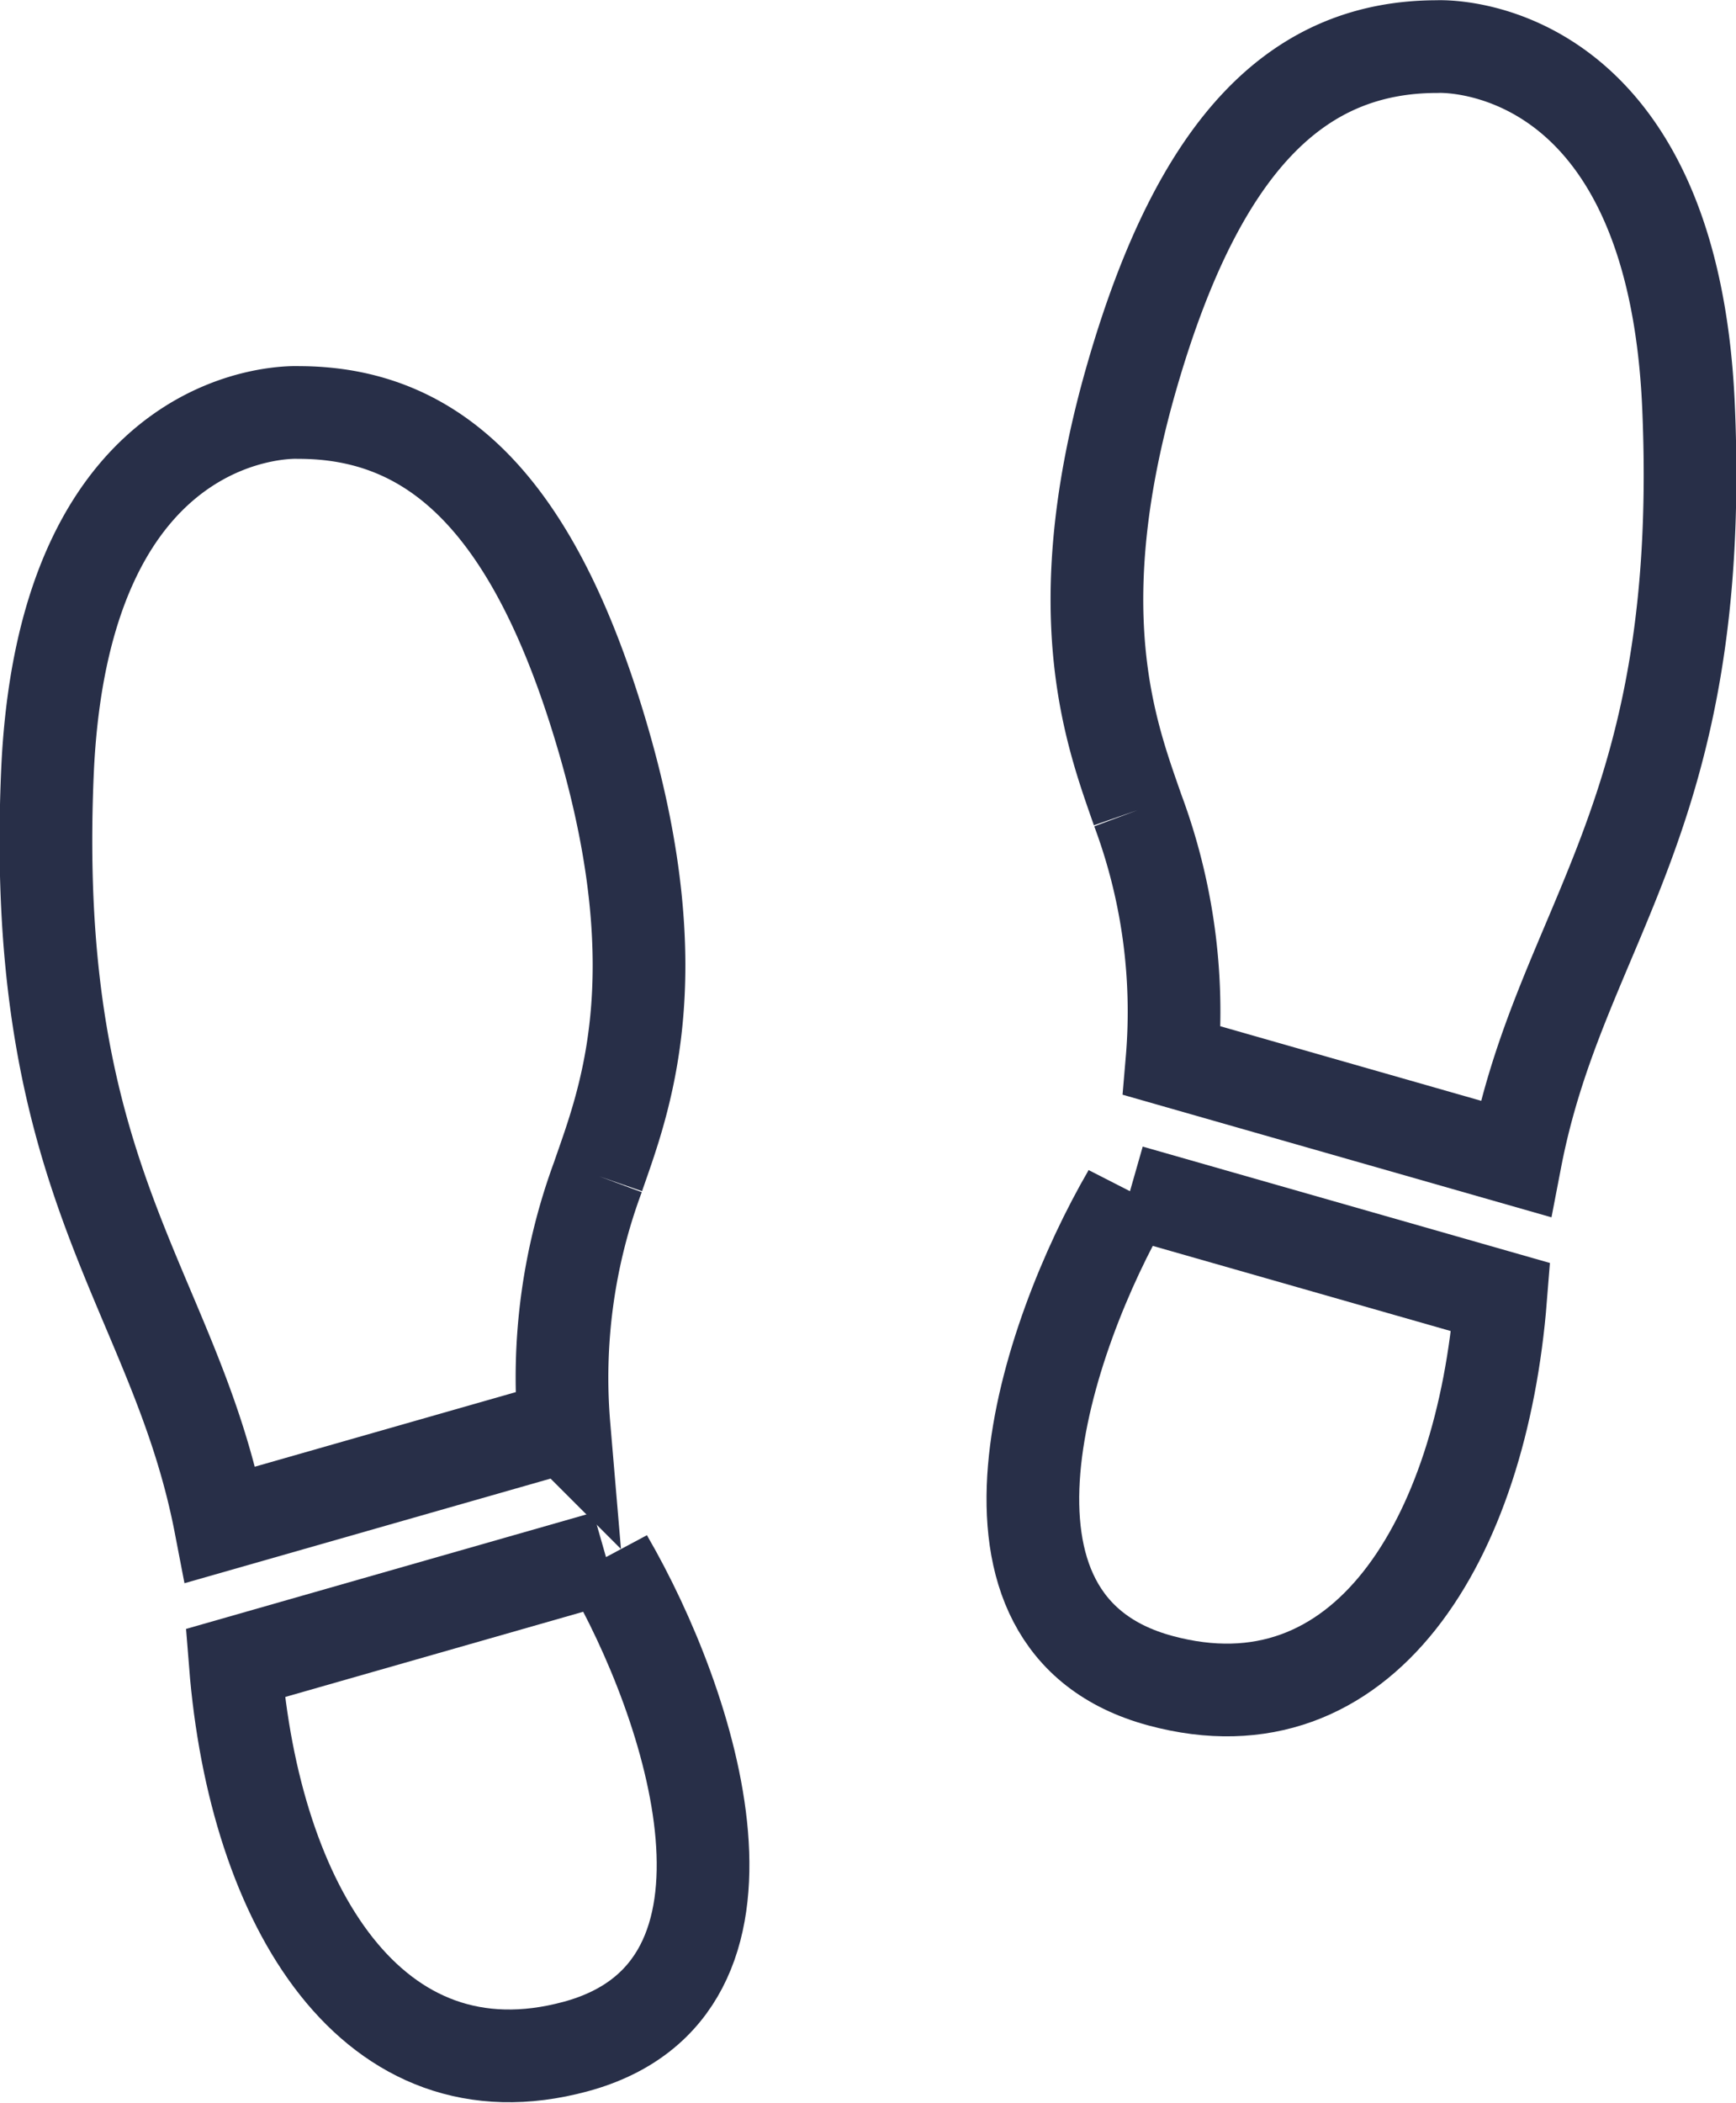 <svg xmlns="http://www.w3.org/2000/svg" width="56.189" height="68.055" viewBox="0 0 56.189 68.055">
  <g id="Page-1" transform="translate(-12.513 -10.504)">
    <g id="shoeprints" transform="translate(14 12.01)">
      <path id="Fill-4" d="M31.877,44.73c.832-2.4,2.4-6.375.185-14.043s-5.45-10.665-9.885-10.665c0,0-7.617-.42-8.13,11.681-.568,13.378,4.126,16.661,5.6,24.313l11.123-3.178a18.7,18.7,0,0,1,1.109-8.108" transform="translate(-14 -8.179)" fill="none" stroke="#282f48" stroke-width="3" fill-rule="evenodd"/>
      <path id="Fill-5" d="M30.146,45.079l-12,3.431c.622,7.867,4.451,14.186,11.015,12.411,6.837-1.848,3.713-11.137,1.035-15.756l-.046-.086" transform="translate(-12.019 3.803)" fill="none" stroke="#282f48" stroke-width="3" fill-rule="evenodd"/>
      <path id="Fill-6" d="M38.332,36.721c-.831-2.4-2.4-6.375-.185-14.043S43.6,12.012,48.033,12.012c0,0,7.617-.418,8.13,11.682.568,13.376-4.126,16.661-5.6,24.312L39.442,44.827a18.645,18.645,0,0,0-1.11-8.106" transform="translate(-2.996 -12.01)" fill="none" stroke="#282f48" stroke-width="3" fill-rule="evenodd"/>
      <path id="Fill-7" d="M38.752,37.069l12,3.429c-.622,7.867-4.451,14.188-11.017,12.412-6.837-1.848-3.712-11.137-1.032-15.756l.044-.086" transform="translate(-3.665 -0.027)" fill="none" stroke="#282f48" stroke-width="3" fill-rule="evenodd"/>
    </g>
  </g>
</svg>
